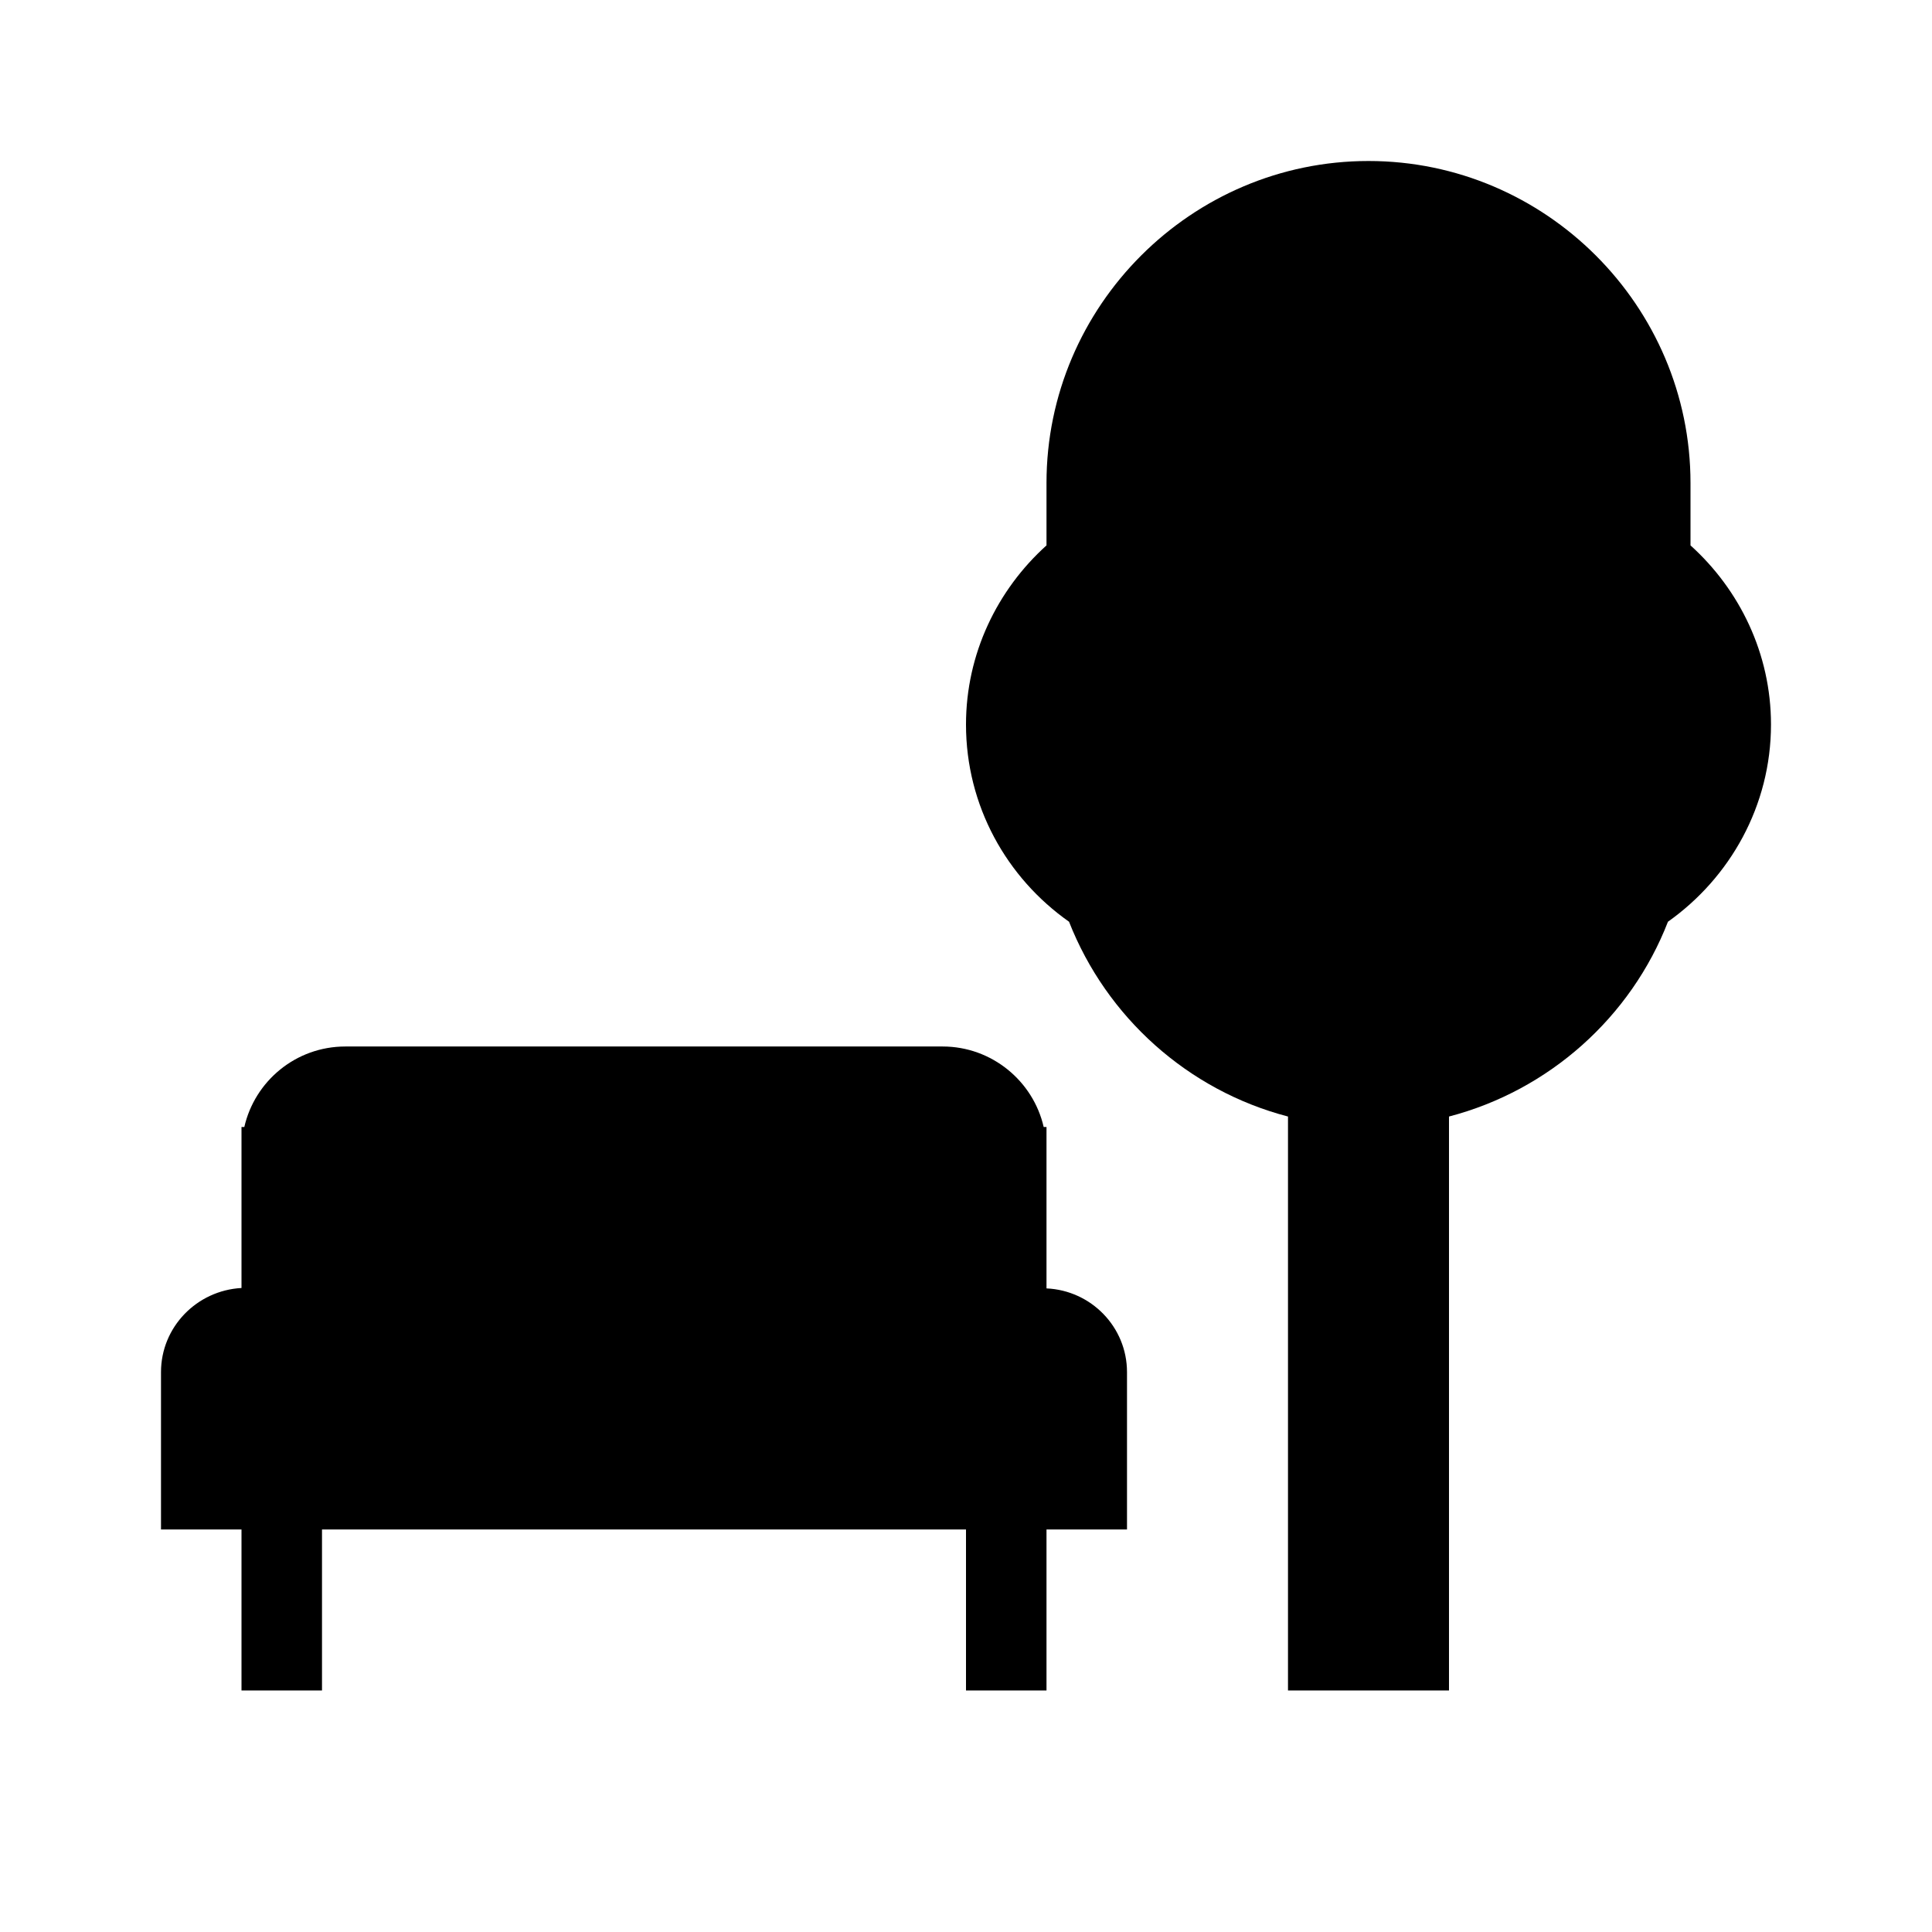<svg id="Layer_1" xmlns="http://www.w3.org/2000/svg" viewBox="0 0 48 48">
  <defs>
    <style>
      .cls-1 {
        stroke-width: 0px;
      }
    </style>
  </defs>
  <path class="cls-1" d="m26,32.01h0v-4.01h-.07c-.26-1.14-1.29-2-2.51-2h-14.84c-1.23,0-2.25.86-2.51,2h-.07v4h0c-1.11.06-2,.97-2,2.09v3.91h2v4h2v-4h16v4h2v-4h2v-3.91c0-1.12-.89-2.03-2-2.08Z"></path>
  <path class="cls-1" d="m42,13.55v-1.55c0-4.4-3.6-8-8-8s-8,3.6-8,8v1.55c-1.22,1.1-2,2.69-2,4.45,0,2.02,1.01,3.81,2.56,4.9.93,2.37,2.95,4.19,5.44,4.84v14.26h4v-14.26c2.49-.65,4.52-2.47,5.44-4.84,1.54-1.09,2.56-2.88,2.56-4.9,0-1.76-.78-3.35-2-4.45Z"></path>
</svg>